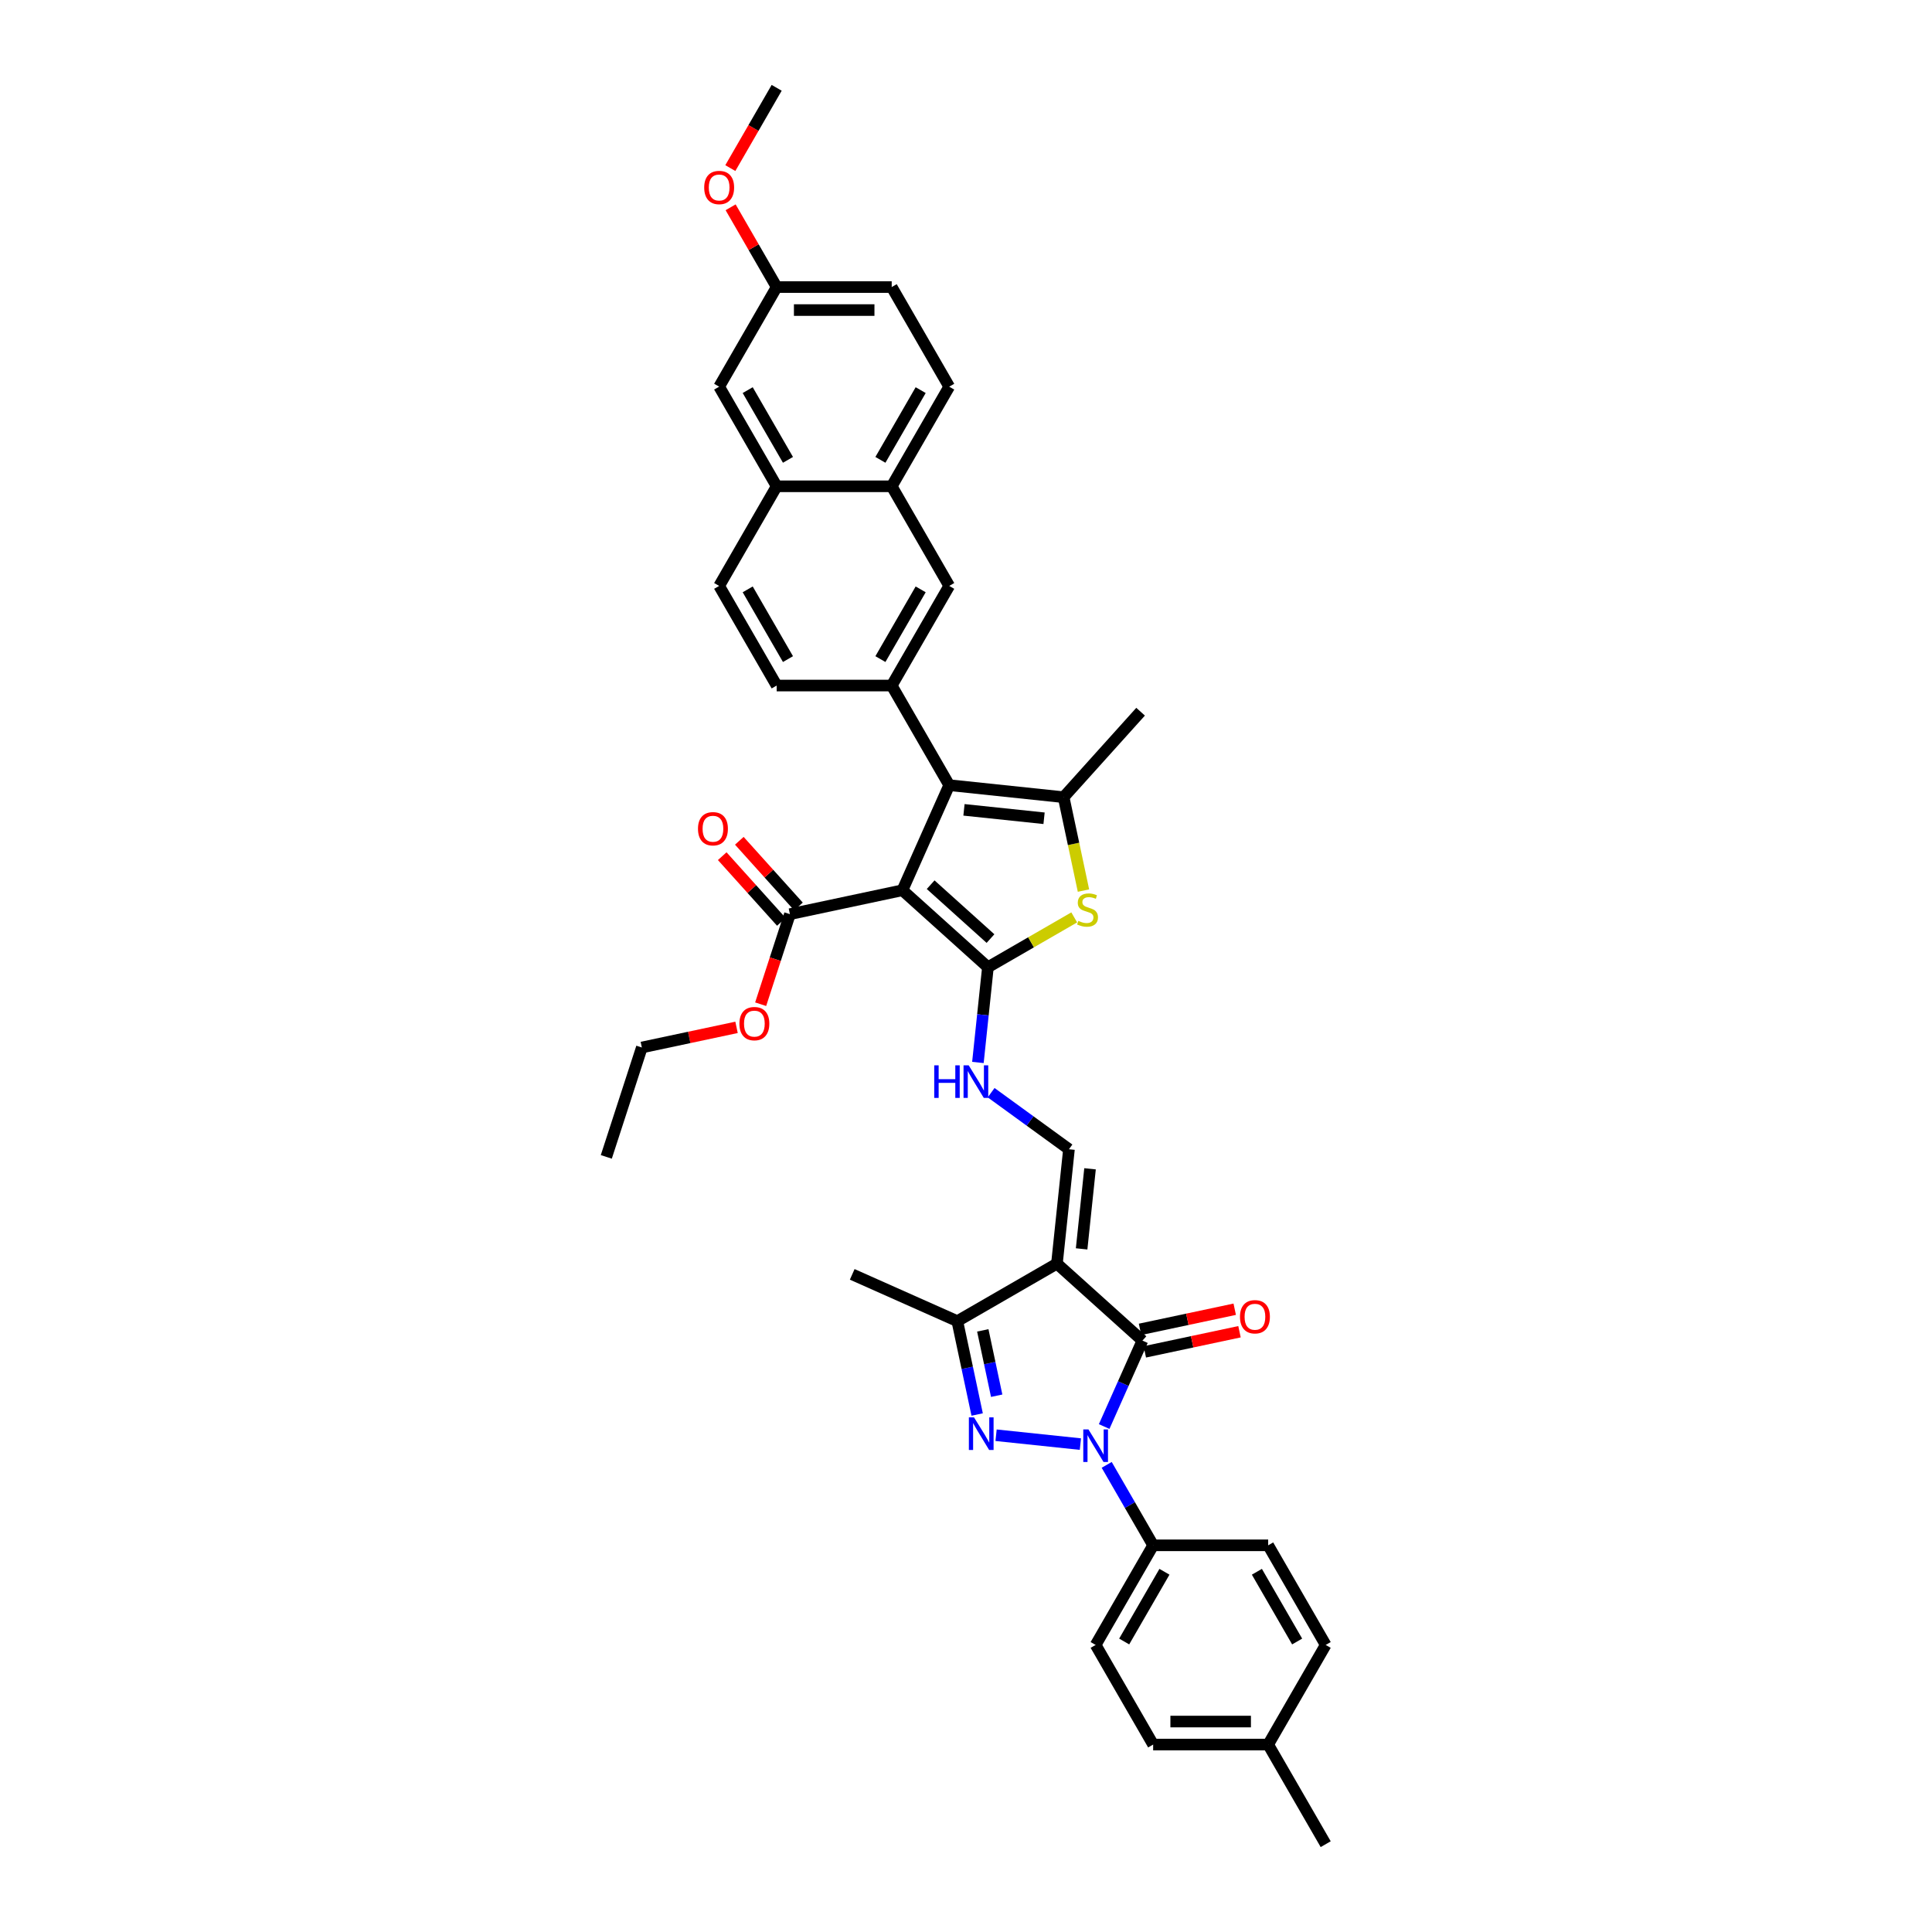 <?xml version='1.0' encoding='iso-8859-1'?>
<svg version='1.1' baseProfile='full'
              xmlns='http://www.w3.org/2000/svg'
                      xmlns:rdkit='http://www.rdkit.org/xml'
                      xmlns:xlink='http://www.w3.org/1999/xlink'
                  xml:space='preserve'
width='1000px' height='1000px' viewBox='0 0 1000 1000'>
<!-- END OF HEADER -->
<rect style='opacity:1.0;fill:#FFFFFF;stroke:none' width='1000' height='1000' x='0' y='0'> </rect>
<path class='bond-1' d='M 467.098,460.792 L 511.346,500.633' style='fill:none;fill-rule:evenodd;stroke:#000000;stroke-width:6px;stroke-linecap:butt;stroke-linejoin:miter;stroke-opacity:1' />
<path class='bond-1' d='M 481.704,457.919 L 512.677,485.807' style='fill:none;fill-rule:evenodd;stroke:#000000;stroke-width:6px;stroke-linecap:butt;stroke-linejoin:miter;stroke-opacity:1' />
<path class='bond-5' d='M 467.098,460.792 L 491.316,406.399' style='fill:none;fill-rule:evenodd;stroke:#000000;stroke-width:6px;stroke-linecap:butt;stroke-linejoin:miter;stroke-opacity:1' />
<path class='bond-12' d='M 467.098,460.792 L 408.859,473.171' style='fill:none;fill-rule:evenodd;stroke:#000000;stroke-width:6px;stroke-linecap:butt;stroke-linejoin:miter;stroke-opacity:1' />
<path class='bond-0' d='M 571.514,738.372 L 581.414,716.135' style='fill:none;fill-rule:evenodd;stroke:#0000FF;stroke-width:6px;stroke-linecap:butt;stroke-linejoin:miter;stroke-opacity:1' />
<path class='bond-0' d='M 581.414,716.135 L 591.315,693.898' style='fill:none;fill-rule:evenodd;stroke:#000000;stroke-width:6px;stroke-linecap:butt;stroke-linejoin:miter;stroke-opacity:1' />
<path class='bond-13' d='M 572.824,758.211 L 584.846,779.033' style='fill:none;fill-rule:evenodd;stroke:#0000FF;stroke-width:6px;stroke-linecap:butt;stroke-linejoin:miter;stroke-opacity:1' />
<path class='bond-13' d='M 584.846,779.033 L 596.868,799.855' style='fill:none;fill-rule:evenodd;stroke:#000000;stroke-width:6px;stroke-linecap:butt;stroke-linejoin:miter;stroke-opacity:1' />
<path class='bond-41' d='M 559.214,747.463 L 515.568,742.875' style='fill:none;fill-rule:evenodd;stroke:#0000FF;stroke-width:6px;stroke-linecap:butt;stroke-linejoin:miter;stroke-opacity:1' />
<path class='bond-6' d='M 511.346,500.633 L 533.68,487.738' style='fill:none;fill-rule:evenodd;stroke:#000000;stroke-width:6px;stroke-linecap:butt;stroke-linejoin:miter;stroke-opacity:1' />
<path class='bond-6' d='M 533.68,487.738 L 556.014,474.843' style='fill:none;fill-rule:evenodd;stroke:#CCCC00;stroke-width:6px;stroke-linecap:butt;stroke-linejoin:miter;stroke-opacity:1' />
<path class='bond-11' d='M 511.346,500.633 L 508.755,525.28' style='fill:none;fill-rule:evenodd;stroke:#000000;stroke-width:6px;stroke-linecap:butt;stroke-linejoin:miter;stroke-opacity:1' />
<path class='bond-11' d='M 508.755,525.28 L 506.165,549.927' style='fill:none;fill-rule:evenodd;stroke:#0000FF;stroke-width:6px;stroke-linecap:butt;stroke-linejoin:miter;stroke-opacity:1' />
<path class='bond-2' d='M 547.067,654.058 L 553.291,594.844' style='fill:none;fill-rule:evenodd;stroke:#000000;stroke-width:6px;stroke-linecap:butt;stroke-linejoin:miter;stroke-opacity:1' />
<path class='bond-2' d='M 559.844,646.421 L 564.2,604.971' style='fill:none;fill-rule:evenodd;stroke:#000000;stroke-width:6px;stroke-linecap:butt;stroke-linejoin:miter;stroke-opacity:1' />
<path class='bond-4' d='M 547.067,654.058 L 591.315,693.898' style='fill:none;fill-rule:evenodd;stroke:#000000;stroke-width:6px;stroke-linecap:butt;stroke-linejoin:miter;stroke-opacity:1' />
<path class='bond-8' d='M 547.067,654.058 L 495.504,683.828' style='fill:none;fill-rule:evenodd;stroke:#000000;stroke-width:6px;stroke-linecap:butt;stroke-linejoin:miter;stroke-opacity:1' />
<path class='bond-3' d='M 505.775,732.148 L 500.639,707.988' style='fill:none;fill-rule:evenodd;stroke:#0000FF;stroke-width:6px;stroke-linecap:butt;stroke-linejoin:miter;stroke-opacity:1' />
<path class='bond-3' d='M 500.639,707.988 L 495.504,683.828' style='fill:none;fill-rule:evenodd;stroke:#000000;stroke-width:6px;stroke-linecap:butt;stroke-linejoin:miter;stroke-opacity:1' />
<path class='bond-3' d='M 515.882,722.424 L 512.287,705.512' style='fill:none;fill-rule:evenodd;stroke:#0000FF;stroke-width:6px;stroke-linecap:butt;stroke-linejoin:miter;stroke-opacity:1' />
<path class='bond-3' d='M 512.287,705.512 L 508.692,688.6' style='fill:none;fill-rule:evenodd;stroke:#000000;stroke-width:6px;stroke-linecap:butt;stroke-linejoin:miter;stroke-opacity:1' />
<path class='bond-16' d='M 592.553,699.722 L 617.058,694.514' style='fill:none;fill-rule:evenodd;stroke:#000000;stroke-width:6px;stroke-linecap:butt;stroke-linejoin:miter;stroke-opacity:1' />
<path class='bond-16' d='M 617.058,694.514 L 641.563,689.305' style='fill:none;fill-rule:evenodd;stroke:#FF0000;stroke-width:6px;stroke-linecap:butt;stroke-linejoin:miter;stroke-opacity:1' />
<path class='bond-16' d='M 590.077,688.074 L 614.582,682.866' style='fill:none;fill-rule:evenodd;stroke:#000000;stroke-width:6px;stroke-linecap:butt;stroke-linejoin:miter;stroke-opacity:1' />
<path class='bond-16' d='M 614.582,682.866 L 639.087,677.657' style='fill:none;fill-rule:evenodd;stroke:#FF0000;stroke-width:6px;stroke-linecap:butt;stroke-linejoin:miter;stroke-opacity:1' />
<path class='bond-7' d='M 491.316,406.399 L 550.53,412.623' style='fill:none;fill-rule:evenodd;stroke:#000000;stroke-width:6px;stroke-linecap:butt;stroke-linejoin:miter;stroke-opacity:1' />
<path class='bond-7' d='M 498.953,419.176 L 540.403,423.532' style='fill:none;fill-rule:evenodd;stroke:#000000;stroke-width:6px;stroke-linecap:butt;stroke-linejoin:miter;stroke-opacity:1' />
<path class='bond-10' d='M 491.316,406.399 L 461.545,354.836' style='fill:none;fill-rule:evenodd;stroke:#000000;stroke-width:6px;stroke-linecap:butt;stroke-linejoin:miter;stroke-opacity:1' />
<path class='bond-38' d='M 560.806,460.967 L 555.668,436.795' style='fill:none;fill-rule:evenodd;stroke:#CCCC00;stroke-width:6px;stroke-linecap:butt;stroke-linejoin:miter;stroke-opacity:1' />
<path class='bond-38' d='M 555.668,436.795 L 550.53,412.623' style='fill:none;fill-rule:evenodd;stroke:#000000;stroke-width:6px;stroke-linecap:butt;stroke-linejoin:miter;stroke-opacity:1' />
<path class='bond-27' d='M 550.53,412.623 L 590.37,368.376' style='fill:none;fill-rule:evenodd;stroke:#000000;stroke-width:6px;stroke-linecap:butt;stroke-linejoin:miter;stroke-opacity:1' />
<path class='bond-32' d='M 495.504,683.828 L 441.111,659.611' style='fill:none;fill-rule:evenodd;stroke:#000000;stroke-width:6px;stroke-linecap:butt;stroke-linejoin:miter;stroke-opacity:1' />
<path class='bond-9' d='M 553.291,594.844 L 533.148,580.209' style='fill:none;fill-rule:evenodd;stroke:#000000;stroke-width:6px;stroke-linecap:butt;stroke-linejoin:miter;stroke-opacity:1' />
<path class='bond-9' d='M 533.148,580.209 L 513.005,565.574' style='fill:none;fill-rule:evenodd;stroke:#0000FF;stroke-width:6px;stroke-linecap:butt;stroke-linejoin:miter;stroke-opacity:1' />
<path class='bond-14' d='M 461.545,354.836 L 491.316,303.272' style='fill:none;fill-rule:evenodd;stroke:#000000;stroke-width:6px;stroke-linecap:butt;stroke-linejoin:miter;stroke-opacity:1' />
<path class='bond-14' d='M 455.698,341.147 L 476.537,305.053' style='fill:none;fill-rule:evenodd;stroke:#000000;stroke-width:6px;stroke-linecap:butt;stroke-linejoin:miter;stroke-opacity:1' />
<path class='bond-18' d='M 461.545,354.836 L 402.005,354.836' style='fill:none;fill-rule:evenodd;stroke:#000000;stroke-width:6px;stroke-linecap:butt;stroke-linejoin:miter;stroke-opacity:1' />
<path class='bond-19' d='M 413.284,469.187 L 397.978,452.189' style='fill:none;fill-rule:evenodd;stroke:#000000;stroke-width:6px;stroke-linecap:butt;stroke-linejoin:miter;stroke-opacity:1' />
<path class='bond-19' d='M 397.978,452.189 L 382.672,435.19' style='fill:none;fill-rule:evenodd;stroke:#FF0000;stroke-width:6px;stroke-linecap:butt;stroke-linejoin:miter;stroke-opacity:1' />
<path class='bond-19' d='M 404.434,477.155 L 389.129,460.157' style='fill:none;fill-rule:evenodd;stroke:#000000;stroke-width:6px;stroke-linecap:butt;stroke-linejoin:miter;stroke-opacity:1' />
<path class='bond-19' d='M 389.129,460.157 L 373.823,443.158' style='fill:none;fill-rule:evenodd;stroke:#FF0000;stroke-width:6px;stroke-linecap:butt;stroke-linejoin:miter;stroke-opacity:1' />
<path class='bond-26' d='M 408.859,473.171 L 401.287,496.477' style='fill:none;fill-rule:evenodd;stroke:#000000;stroke-width:6px;stroke-linecap:butt;stroke-linejoin:miter;stroke-opacity:1' />
<path class='bond-26' d='M 401.287,496.477 L 393.714,519.783' style='fill:none;fill-rule:evenodd;stroke:#FF0000;stroke-width:6px;stroke-linecap:butt;stroke-linejoin:miter;stroke-opacity:1' />
<path class='bond-23' d='M 596.868,799.855 L 567.097,851.418' style='fill:none;fill-rule:evenodd;stroke:#000000;stroke-width:6px;stroke-linecap:butt;stroke-linejoin:miter;stroke-opacity:1' />
<path class='bond-23' d='M 602.715,813.543 L 581.876,849.638' style='fill:none;fill-rule:evenodd;stroke:#000000;stroke-width:6px;stroke-linecap:butt;stroke-linejoin:miter;stroke-opacity:1' />
<path class='bond-24' d='M 596.868,799.855 L 656.408,799.855' style='fill:none;fill-rule:evenodd;stroke:#000000;stroke-width:6px;stroke-linecap:butt;stroke-linejoin:miter;stroke-opacity:1' />
<path class='bond-15' d='M 491.316,303.272 L 461.545,251.709' style='fill:none;fill-rule:evenodd;stroke:#000000;stroke-width:6px;stroke-linecap:butt;stroke-linejoin:miter;stroke-opacity:1' />
<path class='bond-22' d='M 461.545,251.709 L 491.316,200.145' style='fill:none;fill-rule:evenodd;stroke:#000000;stroke-width:6px;stroke-linecap:butt;stroke-linejoin:miter;stroke-opacity:1' />
<path class='bond-22' d='M 455.698,238.02 L 476.537,201.926' style='fill:none;fill-rule:evenodd;stroke:#000000;stroke-width:6px;stroke-linecap:butt;stroke-linejoin:miter;stroke-opacity:1' />
<path class='bond-39' d='M 461.545,251.709 L 402.005,251.709' style='fill:none;fill-rule:evenodd;stroke:#000000;stroke-width:6px;stroke-linecap:butt;stroke-linejoin:miter;stroke-opacity:1' />
<path class='bond-17' d='M 402.005,251.709 L 372.235,303.272' style='fill:none;fill-rule:evenodd;stroke:#000000;stroke-width:6px;stroke-linecap:butt;stroke-linejoin:miter;stroke-opacity:1' />
<path class='bond-20' d='M 402.005,251.709 L 372.235,200.145' style='fill:none;fill-rule:evenodd;stroke:#000000;stroke-width:6px;stroke-linecap:butt;stroke-linejoin:miter;stroke-opacity:1' />
<path class='bond-20' d='M 407.852,238.02 L 387.013,201.926' style='fill:none;fill-rule:evenodd;stroke:#000000;stroke-width:6px;stroke-linecap:butt;stroke-linejoin:miter;stroke-opacity:1' />
<path class='bond-21' d='M 402.005,354.836 L 372.235,303.272' style='fill:none;fill-rule:evenodd;stroke:#000000;stroke-width:6px;stroke-linecap:butt;stroke-linejoin:miter;stroke-opacity:1' />
<path class='bond-21' d='M 407.852,341.147 L 387.013,305.053' style='fill:none;fill-rule:evenodd;stroke:#000000;stroke-width:6px;stroke-linecap:butt;stroke-linejoin:miter;stroke-opacity:1' />
<path class='bond-25' d='M 372.235,200.145 L 402.005,148.582' style='fill:none;fill-rule:evenodd;stroke:#000000;stroke-width:6px;stroke-linecap:butt;stroke-linejoin:miter;stroke-opacity:1' />
<path class='bond-28' d='M 491.316,200.145 L 461.545,148.582' style='fill:none;fill-rule:evenodd;stroke:#000000;stroke-width:6px;stroke-linecap:butt;stroke-linejoin:miter;stroke-opacity:1' />
<path class='bond-29' d='M 567.097,851.418 L 596.868,902.982' style='fill:none;fill-rule:evenodd;stroke:#000000;stroke-width:6px;stroke-linecap:butt;stroke-linejoin:miter;stroke-opacity:1' />
<path class='bond-30' d='M 656.408,799.855 L 686.178,851.418' style='fill:none;fill-rule:evenodd;stroke:#000000;stroke-width:6px;stroke-linecap:butt;stroke-linejoin:miter;stroke-opacity:1' />
<path class='bond-30' d='M 650.561,813.543 L 671.4,849.638' style='fill:none;fill-rule:evenodd;stroke:#000000;stroke-width:6px;stroke-linecap:butt;stroke-linejoin:miter;stroke-opacity:1' />
<path class='bond-33' d='M 402.005,148.582 L 390.087,127.938' style='fill:none;fill-rule:evenodd;stroke:#000000;stroke-width:6px;stroke-linecap:butt;stroke-linejoin:miter;stroke-opacity:1' />
<path class='bond-33' d='M 390.087,127.938 L 378.168,107.295' style='fill:none;fill-rule:evenodd;stroke:#FF0000;stroke-width:6px;stroke-linecap:butt;stroke-linejoin:miter;stroke-opacity:1' />
<path class='bond-40' d='M 402.005,148.582 L 461.545,148.582' style='fill:none;fill-rule:evenodd;stroke:#000000;stroke-width:6px;stroke-linecap:butt;stroke-linejoin:miter;stroke-opacity:1' />
<path class='bond-40' d='M 410.936,160.49 L 452.614,160.49' style='fill:none;fill-rule:evenodd;stroke:#000000;stroke-width:6px;stroke-linecap:butt;stroke-linejoin:miter;stroke-opacity:1' />
<path class='bond-34' d='M 381.231,531.759 L 356.726,536.968' style='fill:none;fill-rule:evenodd;stroke:#FF0000;stroke-width:6px;stroke-linecap:butt;stroke-linejoin:miter;stroke-opacity:1' />
<path class='bond-34' d='M 356.726,536.968 L 332.221,542.177' style='fill:none;fill-rule:evenodd;stroke:#000000;stroke-width:6px;stroke-linecap:butt;stroke-linejoin:miter;stroke-opacity:1' />
<path class='bond-42' d='M 596.868,902.982 L 656.408,902.982' style='fill:none;fill-rule:evenodd;stroke:#000000;stroke-width:6px;stroke-linecap:butt;stroke-linejoin:miter;stroke-opacity:1' />
<path class='bond-42' d='M 605.799,891.074 L 647.477,891.074' style='fill:none;fill-rule:evenodd;stroke:#000000;stroke-width:6px;stroke-linecap:butt;stroke-linejoin:miter;stroke-opacity:1' />
<path class='bond-31' d='M 686.178,851.418 L 656.408,902.982' style='fill:none;fill-rule:evenodd;stroke:#000000;stroke-width:6px;stroke-linecap:butt;stroke-linejoin:miter;stroke-opacity:1' />
<path class='bond-35' d='M 656.408,902.982 L 686.178,954.545' style='fill:none;fill-rule:evenodd;stroke:#000000;stroke-width:6px;stroke-linecap:butt;stroke-linejoin:miter;stroke-opacity:1' />
<path class='bond-36' d='M 378.017,87.003 L 390.011,66.229' style='fill:none;fill-rule:evenodd;stroke:#FF0000;stroke-width:6px;stroke-linecap:butt;stroke-linejoin:miter;stroke-opacity:1' />
<path class='bond-36' d='M 390.011,66.229 L 402.005,45.455' style='fill:none;fill-rule:evenodd;stroke:#000000;stroke-width:6px;stroke-linecap:butt;stroke-linejoin:miter;stroke-opacity:1' />
<path class='bond-37' d='M 332.221,542.177 L 313.822,598.803' style='fill:none;fill-rule:evenodd;stroke:#000000;stroke-width:6px;stroke-linecap:butt;stroke-linejoin:miter;stroke-opacity:1' />
<path  class='atom-1' d='M 563.37 739.86
L 568.896 748.791
Q 569.443 749.673, 570.324 751.268
Q 571.206 752.864, 571.253 752.959
L 571.253 739.86
L 573.492 739.86
L 573.492 756.722
L 571.182 756.722
L 565.252 746.958
Q 564.561 745.814, 563.823 744.505
Q 563.108 743.195, 562.894 742.79
L 562.894 756.722
L 560.703 756.722
L 560.703 739.86
L 563.37 739.86
' fill='#0000FF'/>
<path  class='atom-4' d='M 504.156 733.637
L 509.681 742.568
Q 510.229 743.449, 511.11 745.045
Q 511.991 746.64, 512.039 746.736
L 512.039 733.637
L 514.278 733.637
L 514.278 750.499
L 511.968 750.499
L 506.037 740.734
Q 505.347 739.591, 504.608 738.281
Q 503.894 736.971, 503.68 736.566
L 503.68 750.499
L 501.488 750.499
L 501.488 733.637
L 504.156 733.637
' fill='#0000FF'/>
<path  class='atom-7' d='M 558.146 476.65
Q 558.336 476.721, 559.122 477.055
Q 559.908 477.388, 560.766 477.602
Q 561.647 477.793, 562.504 477.793
Q 564.1 477.793, 565.029 477.031
Q 565.958 476.245, 565.958 474.887
Q 565.958 473.958, 565.481 473.387
Q 565.029 472.815, 564.314 472.506
Q 563.6 472.196, 562.409 471.839
Q 560.909 471.386, 560.004 470.958
Q 559.122 470.529, 558.479 469.624
Q 557.86 468.719, 557.86 467.195
Q 557.86 465.075, 559.289 463.765
Q 560.742 462.455, 563.6 462.455
Q 565.553 462.455, 567.768 463.384
L 567.22 465.218
Q 565.195 464.384, 563.671 464.384
Q 562.028 464.384, 561.123 465.075
Q 560.218 465.742, 560.242 466.909
Q 560.242 467.814, 560.694 468.362
Q 561.171 468.909, 561.837 469.219
Q 562.528 469.529, 563.671 469.886
Q 565.195 470.362, 566.101 470.838
Q 567.006 471.315, 567.649 472.291
Q 568.315 473.244, 568.315 474.887
Q 568.315 477.221, 566.744 478.483
Q 565.195 479.722, 562.6 479.722
Q 561.099 479.722, 559.956 479.389
Q 558.837 479.079, 557.503 478.531
L 558.146 476.65
' fill='#CCCC00'/>
<path  class='atom-12' d='M 483.556 551.416
L 485.843 551.416
L 485.843 558.585
L 494.464 558.585
L 494.464 551.416
L 496.751 551.416
L 496.751 568.278
L 494.464 568.278
L 494.464 560.49
L 485.843 560.49
L 485.843 568.278
L 483.556 568.278
L 483.556 551.416
' fill='#0000FF'/>
<path  class='atom-12' d='M 501.395 551.416
L 506.92 560.347
Q 507.468 561.228, 508.349 562.824
Q 509.23 564.42, 509.278 564.515
L 509.278 551.416
L 511.517 551.416
L 511.517 568.278
L 509.206 568.278
L 503.276 558.513
Q 502.586 557.37, 501.847 556.06
Q 501.133 554.75, 500.918 554.345
L 500.918 568.278
L 498.727 568.278
L 498.727 551.416
L 501.395 551.416
' fill='#0000FF'/>
<path  class='atom-17' d='M 641.814 681.567
Q 641.814 677.518, 643.814 675.256
Q 645.815 672.993, 649.554 672.993
Q 653.293 672.993, 655.294 675.256
Q 657.294 677.518, 657.294 681.567
Q 657.294 685.663, 655.27 687.997
Q 653.246 690.307, 649.554 690.307
Q 645.839 690.307, 643.814 687.997
Q 641.814 685.687, 641.814 681.567
M 649.554 688.402
Q 652.126 688.402, 653.507 686.687
Q 654.913 684.949, 654.913 681.567
Q 654.913 678.256, 653.507 676.589
Q 652.126 674.898, 649.554 674.898
Q 646.982 674.898, 645.577 676.565
Q 644.195 678.233, 644.195 681.567
Q 644.195 684.973, 645.577 686.687
Q 646.982 688.402, 649.554 688.402
' fill='#FF0000'/>
<path  class='atom-20' d='M 361.278 428.972
Q 361.278 424.923, 363.279 422.661
Q 365.28 420.398, 369.019 420.398
Q 372.758 420.398, 374.758 422.661
Q 376.759 424.923, 376.759 428.972
Q 376.759 433.068, 374.735 435.402
Q 372.71 437.712, 369.019 437.712
Q 365.303 437.712, 363.279 435.402
Q 361.278 433.092, 361.278 428.972
M 369.019 435.807
Q 371.591 435.807, 372.972 434.092
Q 374.377 432.354, 374.377 428.972
Q 374.377 425.661, 372.972 423.994
Q 371.591 422.303, 369.019 422.303
Q 366.447 422.303, 365.041 423.97
Q 363.66 425.638, 363.66 428.972
Q 363.66 432.378, 365.041 434.092
Q 366.447 435.807, 369.019 435.807
' fill='#FF0000'/>
<path  class='atom-27' d='M 382.72 529.845
Q 382.72 525.797, 384.72 523.534
Q 386.721 521.271, 390.46 521.271
Q 394.199 521.271, 396.2 523.534
Q 398.2 525.797, 398.2 529.845
Q 398.2 533.942, 396.176 536.276
Q 394.152 538.586, 390.46 538.586
Q 386.745 538.586, 384.72 536.276
Q 382.72 533.966, 382.72 529.845
M 390.46 536.681
Q 393.032 536.681, 394.414 534.966
Q 395.819 533.227, 395.819 529.845
Q 395.819 526.535, 394.414 524.868
Q 393.032 523.177, 390.46 523.177
Q 387.888 523.177, 386.483 524.844
Q 385.101 526.511, 385.101 529.845
Q 385.101 533.251, 386.483 534.966
Q 387.888 536.681, 390.46 536.681
' fill='#FF0000'/>
<path  class='atom-34' d='M 364.495 97.066
Q 364.495 93.017, 366.495 90.754
Q 368.496 88.492, 372.235 88.492
Q 375.974 88.492, 377.975 90.754
Q 379.975 93.017, 379.975 97.066
Q 379.975 101.162, 377.951 103.496
Q 375.926 105.806, 372.235 105.806
Q 368.52 105.806, 366.495 103.496
Q 364.495 101.186, 364.495 97.066
M 372.235 103.901
Q 374.807 103.901, 376.188 102.186
Q 377.593 100.448, 377.593 97.066
Q 377.593 93.755, 376.188 92.088
Q 374.807 90.397, 372.235 90.397
Q 369.663 90.397, 368.258 92.064
Q 366.876 93.731, 366.876 97.066
Q 366.876 100.471, 368.258 102.186
Q 369.663 103.901, 372.235 103.901
' fill='#FF0000'/>
</svg>
